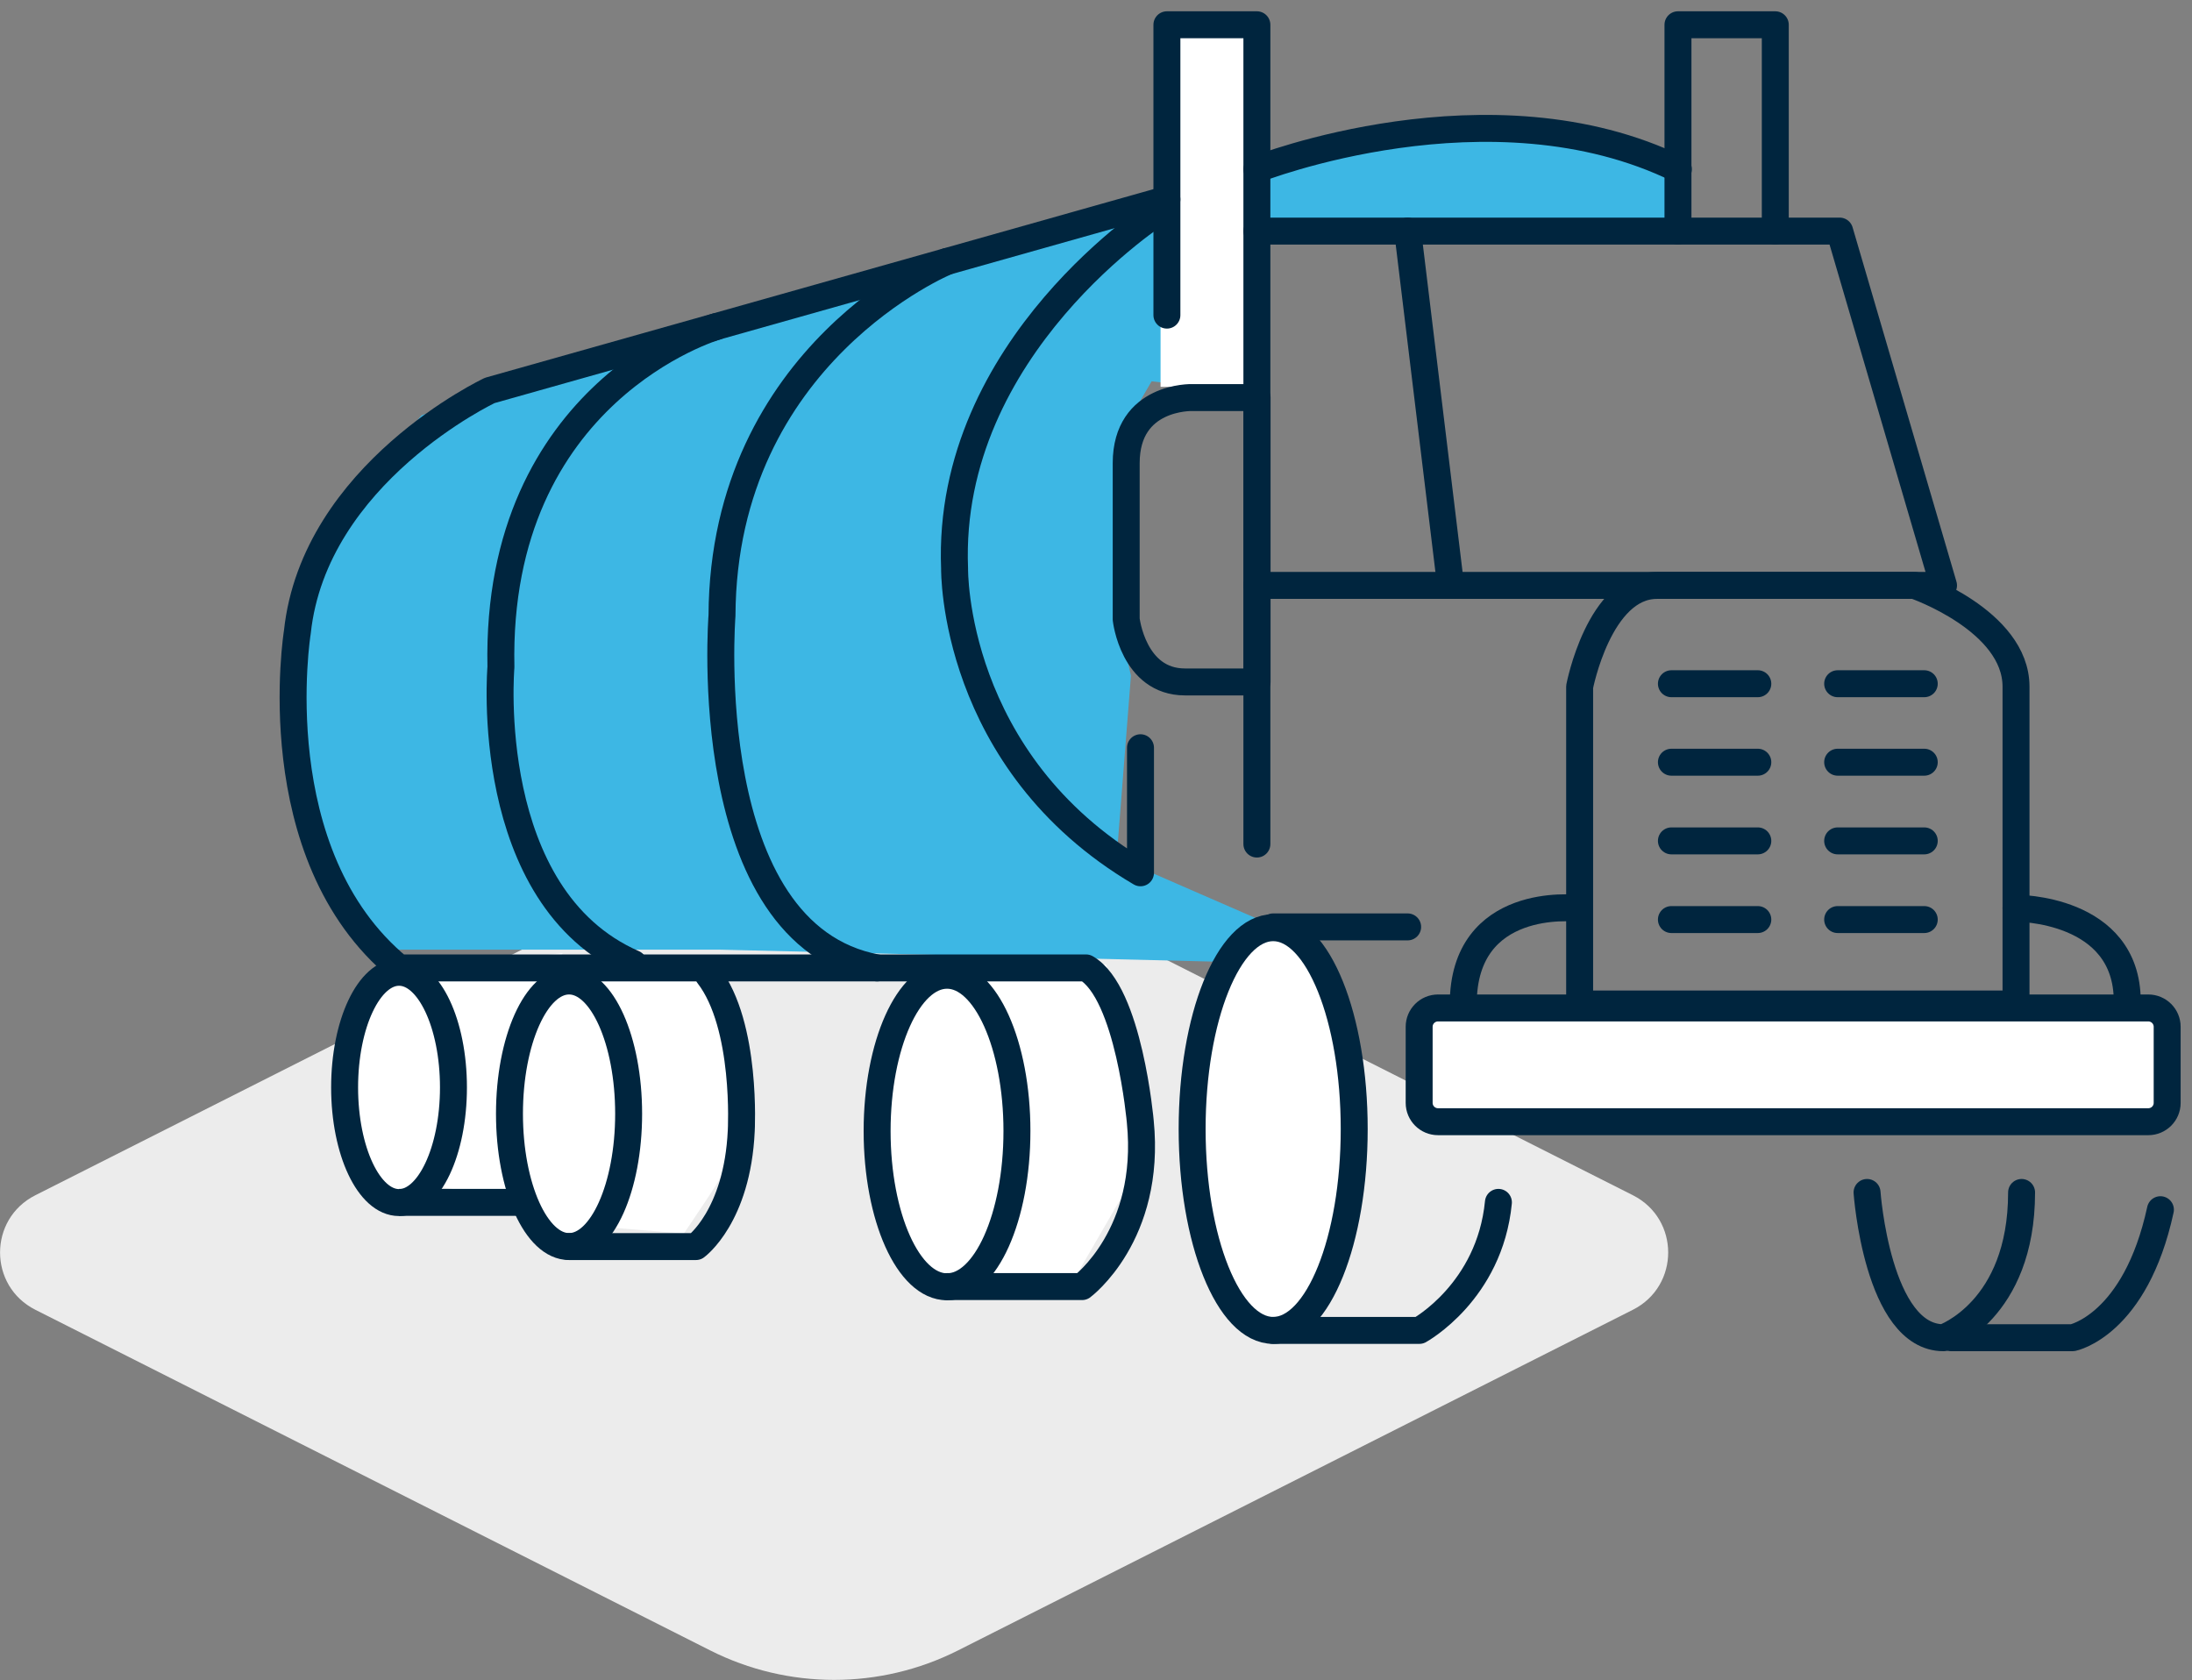 <?xml version="1.0" encoding="UTF-8"?>
<svg xmlns="http://www.w3.org/2000/svg" width="244" height="187" viewBox="0 0 244 187" fill="none">
  <rect x="0" y="0" width="244" height="187" fill="#808080" stroke="none"/>
  <g id="Truck Icon">
    <path id="Vector" d="M181.762 133.042L106.634 95.121C97.967 90.754 87.73 90.754 79.064 95.121L3.936 133.042C-1.304 135.689 -1.304 143.145 3.936 145.792L79.064 183.713C87.73 188.081 97.967 188.081 106.634 183.713L181.762 145.792C187.002 143.145 187.002 135.689 181.762 133.042Z" fill="#ECECEC"></path>
    <path id="Vector_2" d="M185.764 18.111L177.694 15.155L161.819 13.523L146.387 15.839L120.651 23.802L71.878 37.568L46.916 46.237L34.469 61.172L32.633 87.753L36.967 99.467L41.875 105.71H80.213L135.022 107.034L140.66 102.578L124.299 95.452L125.891 75.201L124.299 68.231V49.127L128.191 42.443L137.344 43.524L138.869 25.016H185.742L185.764 18.111Z" fill="#3DB7E4"></path>
    <path id="Vector_3" d="M139.201 1.566H129.186V43.061H139.201V1.566Z" fill="white"></path>
    <path id="Vector_4" d="M46.032 108.004L49.746 118.527L46.032 131.696L54.942 133.02L57.706 132.667L56.91 115.372L62.636 106.085L46.032 108.004Z" fill="white"></path>
    <path id="Vector_5" d="M65.953 108.004L69.269 119.85V131.542L65.953 136.483L76.123 137.3C76.123 137.3 81.009 130.13 81.142 129.49C81.275 128.851 81.275 115.857 81.275 115.857L79.55 107.982H65.953V108.004Z" fill="white"></path>
    <path id="Vector_6" d="M106.811 108.004L111.122 118.527V132.667L108.115 142.042H119.767L126.245 130.836L125.803 115.372L123.128 107.365L106.811 108.004Z" fill="white"></path>
    <path id="Vector_7" d="M139.909 93.952V2.757H129.893V35.075" stroke="#00253E" stroke-width="3" stroke-linecap="round" stroke-linejoin="round"></path>
    <path id="Vector_8" d="M197.614 25.722V2.757H186.781V25.722" stroke="#00253E" stroke-width="3" stroke-linecap="round" stroke-linejoin="round"></path>
    <path id="Vector_9" d="M139.909 65.164H216.341L204.778 25.722H139.909" stroke="#00253E" stroke-width="3" stroke-linecap="round" stroke-linejoin="round"></path>
    <path id="Vector_10" d="M156.69 25.722L161.333 63.995" stroke="#00253E" stroke-width="3" stroke-linecap="round" stroke-linejoin="round"></path>
    <path id="Vector_11" d="M213.113 65.164C213.113 65.164 224.411 69.047 224.411 76.437V111.754H175.836V76.437C175.836 76.437 178.003 65.164 184.437 65.164H213.135H213.113Z" stroke="#00253E" stroke-width="3" stroke-linecap="round" stroke-linejoin="round"></path>
    <path id="Vector_12" d="M186.051 76.106H195.669" stroke="#00253E" stroke-width="3" stroke-linecap="round" stroke-linejoin="round"></path>
    <path id="Vector_13" d="M186.051 84.842H195.669" stroke="#00253E" stroke-width="3" stroke-linecap="round" stroke-linejoin="round"></path>
    <path id="Vector_14" d="M186.051 93.599H195.669" stroke="#00253E" stroke-width="3" stroke-linecap="round" stroke-linejoin="round"></path>
    <path id="Vector_15" d="M186.051 102.357H195.669" stroke="#00253E" stroke-width="3" stroke-linecap="round" stroke-linejoin="round"></path>
    <path id="Vector_16" d="M204.557 76.106H214.196" stroke="#00253E" stroke-width="3" stroke-linecap="round" stroke-linejoin="round"></path>
    <path id="Vector_17" d="M204.557 84.842H214.196" stroke="#00253E" stroke-width="3" stroke-linecap="round" stroke-linejoin="round"></path>
    <path id="Vector_18" d="M204.557 93.599H214.196" stroke="#00253E" stroke-width="3" stroke-linecap="round" stroke-linejoin="round"></path>
    <path id="Vector_19" d="M204.557 102.357H214.196" stroke="#00253E" stroke-width="3" stroke-linecap="round" stroke-linejoin="round"></path>
    <path id="Vector_20" d="M139.909 44.252H132.701C132.701 44.252 125.361 44.031 125.361 51.554V68.937C125.361 68.937 126.134 75.907 131.905 75.907H139.931V44.23L139.909 44.252Z" stroke="#00253E" stroke-width="3" stroke-linecap="round" stroke-linejoin="round"></path>
    <path id="Vector_21" d="M175.416 101.1C175.416 101.1 162.88 99.666 162.88 111.776" stroke="#00253E" stroke-width="3" stroke-linecap="round" stroke-linejoin="round"></path>
    <path id="Vector_22" d="M224.411 101.1C224.411 101.1 236.792 101.011 236.792 111.446" stroke="#00253E" stroke-width="3" stroke-linecap="round" stroke-linejoin="round"></path>
    <path id="Vector_23" d="M239.136 112.196H160.073C158.913 112.196 157.972 113.134 157.972 114.291V122.762C157.972 123.92 158.913 124.858 160.073 124.858H239.136C240.296 124.858 241.236 123.92 241.236 122.762V114.291C241.236 113.134 240.296 112.196 239.136 112.196Z" fill="white" stroke="#00253E" stroke-width="3" stroke-linecap="round" stroke-linejoin="round"></path>
    <path id="Vector_24" d="M207.829 132.733C207.829 132.733 208.979 148.903 216.341 148.903C216.341 148.903 225.03 145.903 225.03 132.733" stroke="#00253E" stroke-width="3" stroke-linecap="round" stroke-linejoin="round"></path>
    <path id="Vector_25" d="M217.181 148.903H230.712C230.712 148.903 237.699 147.513 240.485 134.652" stroke="#00253E" stroke-width="3" stroke-linecap="round" stroke-linejoin="round"></path>
    <path id="Vector_26" d="M44.418 133.858C47.764 133.858 50.476 128.12 50.476 121.042C50.476 113.963 47.764 108.225 44.418 108.225C41.072 108.225 38.36 113.963 38.36 121.042C38.36 128.12 41.072 133.858 44.418 133.858Z" fill="white" stroke="#00253E" stroke-width="3" stroke-miterlimit="10"></path>
    <path id="Vector_27" d="M63.343 138.755C67.007 138.755 69.976 132.138 69.976 123.975C69.976 115.813 67.007 109.195 63.343 109.195C59.68 109.195 56.711 115.813 56.711 123.975C56.711 132.138 59.68 138.755 63.343 138.755Z" fill="white" stroke="#00253E" stroke-width="3" stroke-linecap="round" stroke-linejoin="round"></path>
    <path id="Vector_28" d="M105.418 143.234C109.716 143.234 113.2 135.471 113.2 125.895C113.2 116.319 109.716 108.556 105.418 108.556C101.12 108.556 97.635 116.319 97.635 125.895C97.635 135.471 101.12 143.234 105.418 143.234Z" fill="white" stroke="#00253E" stroke-width="3" stroke-linecap="round" stroke-linejoin="round"></path>
    <path id="Vector_29" d="M141.722 148.087C146.704 148.087 150.742 138.052 150.742 125.674C150.742 113.296 146.704 103.261 141.722 103.261C136.74 103.261 132.701 113.296 132.701 125.674C132.701 138.052 136.74 148.087 141.722 148.087Z" fill="white" stroke="#00253E" stroke-width="3" stroke-linecap="round" stroke-linejoin="round"></path>
    <path id="Vector_30" d="M156.69 103.173H141.722" stroke="#00253E" stroke-width="3" stroke-linecap="round" stroke-linejoin="round"></path>
    <path id="Vector_31" d="M141.722 148.087H157.994C157.994 148.087 165.821 143.807 166.794 133.836" stroke="#00253E" stroke-width="3" stroke-linecap="round" stroke-linejoin="round"></path>
    <path id="Vector_32" d="M44.418 133.836H57.971" stroke="#00253E" stroke-width="3" stroke-miterlimit="10"></path>
    <path id="Vector_33" d="M63.343 138.755H77.472C77.472 138.755 82.07 135.424 82.512 125.873C82.512 125.873 83.176 114.137 78.842 108.534" stroke="#00253E" stroke-width="3" stroke-linecap="round" stroke-linejoin="round"></path>
    <path id="Vector_34" d="M129.893 22.192L54.522 43.458C54.522 43.458 34.977 52.657 33.098 70.37C33.098 70.37 29.096 95.143 44.418 107.74H120.895C125.67 110.475 126.93 124.858 126.93 124.858C128.191 137.476 120.452 143.211 120.452 143.211H105.418" stroke="#00253E" stroke-width="3" stroke-linecap="round" stroke-linejoin="round"></path>
    <path id="Vector_35" d="M79.727 36.354C79.727 36.354 55.097 43.502 55.76 74.253C55.76 74.253 53.549 99.842 70.529 107.254" stroke="#00253E" stroke-width="3" stroke-linecap="round" stroke-linejoin="round"></path>
    <path id="Vector_36" d="M105.418 29.097C105.418 29.097 80.501 39.31 80.368 68.517C80.368 68.517 77.56 104.033 97.635 107.739" stroke="#00253E" stroke-width="3" stroke-linecap="round" stroke-linejoin="round"></path>
    <path id="Vector_37" d="M129.23 23.405C129.23 23.405 105.263 38.494 106.258 63.289C106.258 63.289 105.927 84.775 126.953 97.151V83.231" stroke="#00253E" stroke-width="3" stroke-linecap="round" stroke-linejoin="round"></path>
    <path id="Vector_38" d="M139.909 18.839C139.909 18.839 165.932 8.603 186.825 18.839" stroke="#00253E" stroke-width="3" stroke-linecap="round" stroke-linejoin="round"></path>
  </g>
</svg>
